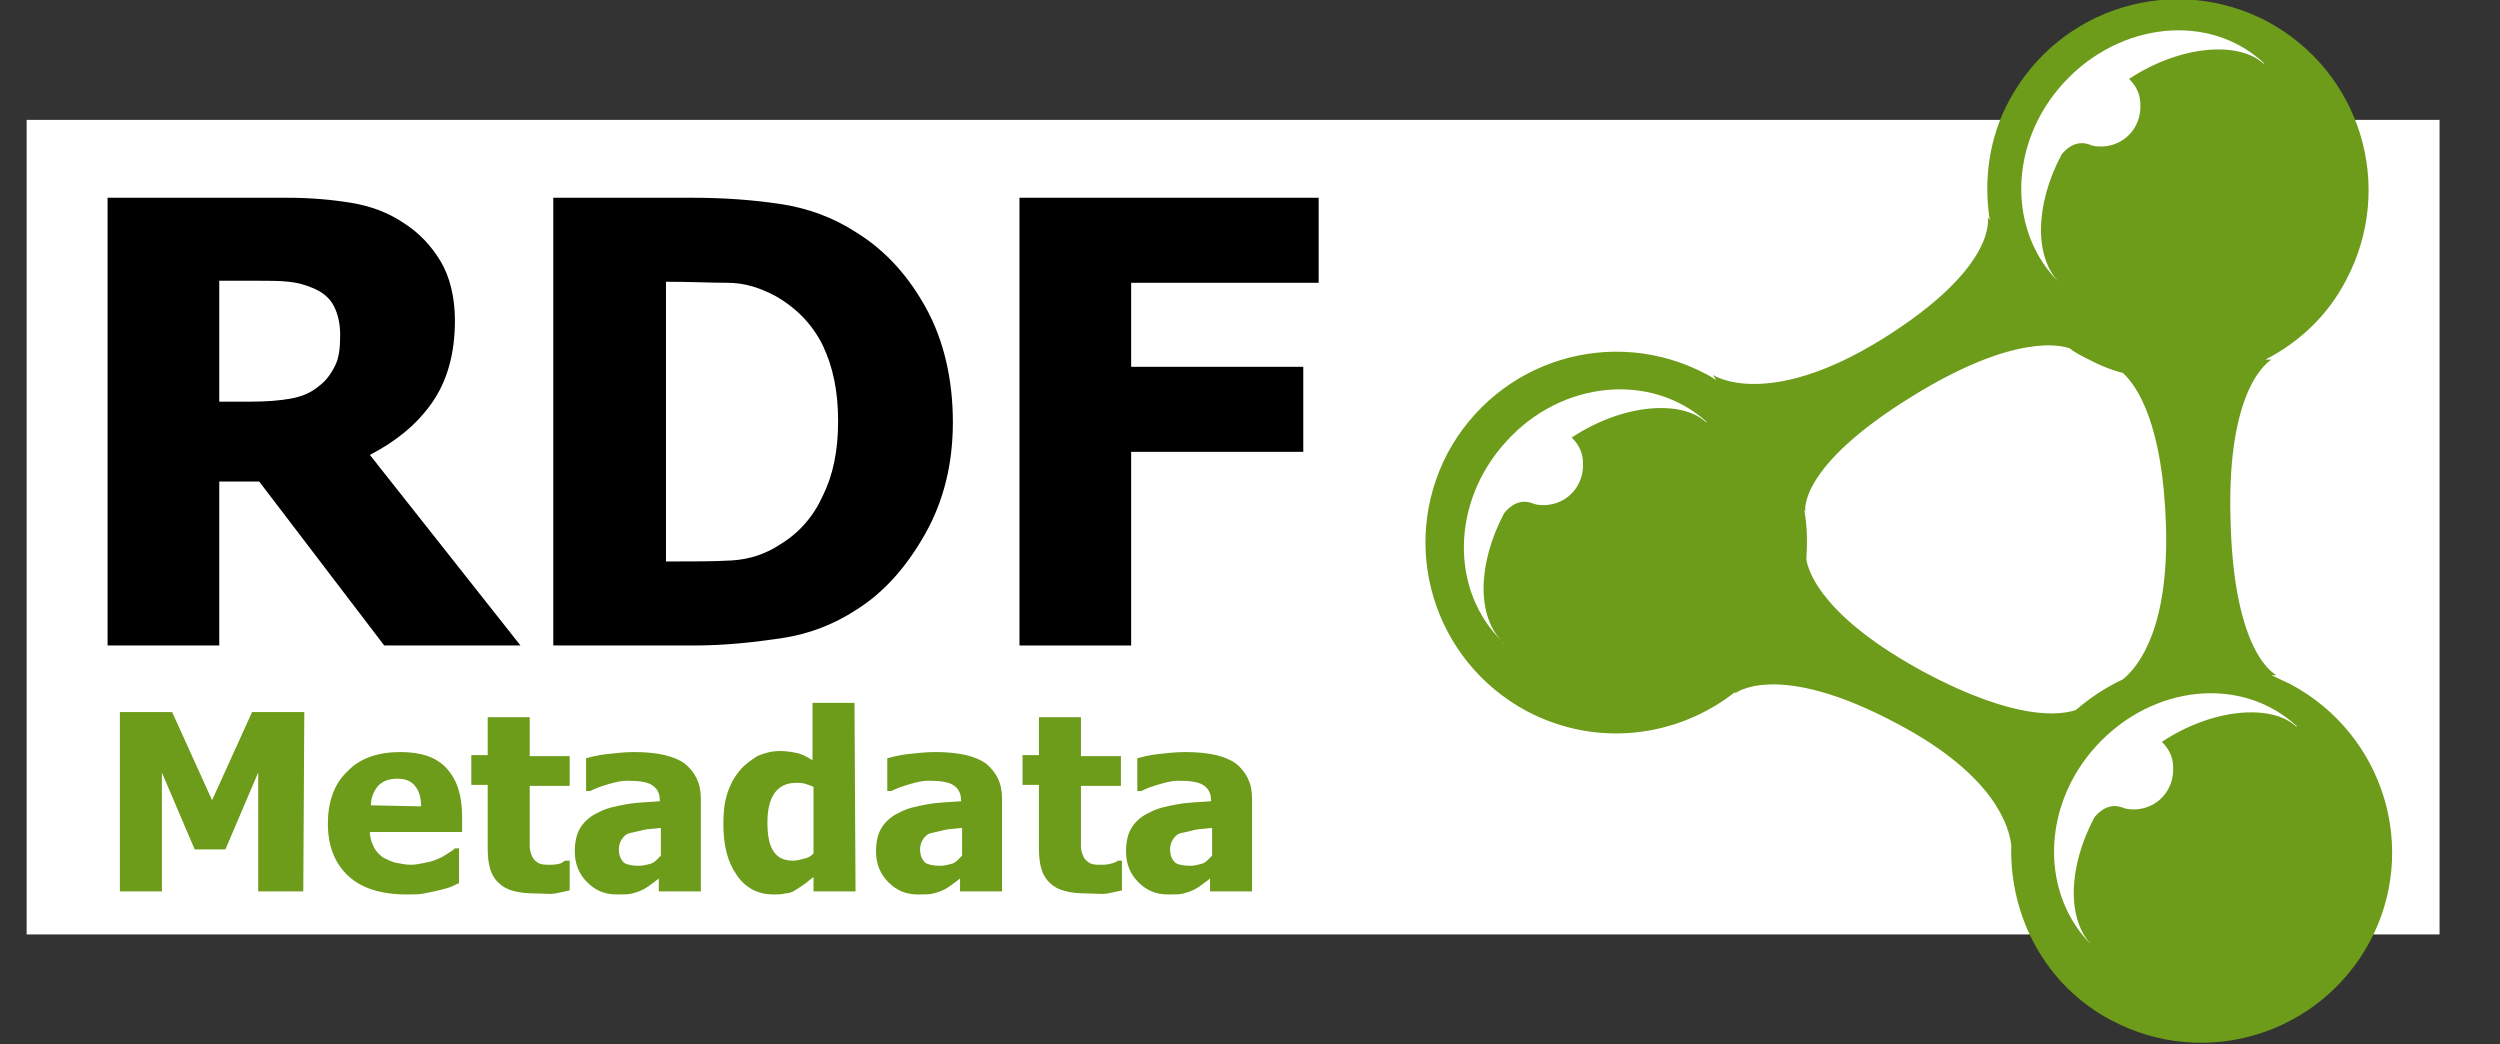 <?xml version="1.0" encoding="utf-8"?>
<!-- Generator: Adobe Illustrator 27.2.0, SVG Export Plug-In . SVG Version: 6.00 Build 0)  -->
<svg version="1.1" id="Layer_1" xmlns="http://www.w3.org/2000/svg" xmlns:xlink="http://www.w3.org/1999/xlink" x="0px" y="0px"
	 viewBox="0 0 244 101.9" style="enable-background:new 0 0 244 101.9;" xml:space="preserve">
<rect x="0" y="0" width="244" height="101.9" fill="#333333" stroke="none"/>
<style type="text/css">
	.st0{fill:#FFFFFF;}
	.st1{fill:#6D9B1A;}
</style>
<g text-rendering="geometricPrecision" image-rendering="optimizeQuality" shape-rendering="geometricPrecision">
	<rect x="2.6" y="11.7" class="st0" width="235.5" height="79.5"/>
	<g>
		<path class="st1" d="M223.6,66.8c-0.6-0.3-1.3-0.6-1.9-0.9l0.5,0c0,0-4.2-1.8-4.5-15.2c-0.4-13.3,4-15.6,4-15.6l-0.6,0
			c3.3-1.7,6.1-4.3,7.9-7.8c4.8-9.1,1.4-20.3-7.7-25.2c-9.1-4.8-20.3-1.4-25.2,7.7c-2,3.7-2.5,7.8-1.9,11.7l-0.2-0.3
			c0,0,1.1,4.8-10.3,11.9c-11.3,7-16.5,3.5-16.5,3.5l0.3,0.5c-0.3-0.2-0.6-0.4-1-0.6c-9.1-4.8-20.3-1.4-25.2,7.7
			c-4.8,9.1-1.4,20.3,7.7,25.2c6.8,3.6,14.7,2.6,20.4-1.9l-0.1,0.2c0,0,4.1-3.4,16,3c9.4,5,10.8,10,11,11.8
			c-0.2,6.9,3.3,13.7,9.8,17.1c9.1,4.8,20.3,1.4,25.2-7.7C236.1,82.9,232.7,71.7,223.6,66.8z M202.6,69.3c-1.5,0.5-5.8,1.1-14.8-3.7
			c-9.8-5.3-11.3-9.7-11.5-11c0.1-1.6,0.1-3.2-0.2-4.8l0.1,0.1c0,0-0.8-4.3,10.4-11.2c10-6.2,14.6-5,15.4-4.7c0.5,0.4,1.1,0.7,1.7,1
			c1.1,0.6,2.3,1.1,3.5,1.4c1.4,1.3,3.9,5,4.2,14.9c0.3,9.9-2.6,13.7-4.2,15C205.5,67.1,204,68.1,202.6,69.3z"/>
		<g>
			<path class="st0" d="M201.4,8.1c-5.4,5.9-5.5,14.6-0.3,19.6c-2.6-2.5-2.5-7.7,0.1-12.6c0.3-0.4,1.3-1.5,2.7-1
				c0.1,0,0.2,0.1,0.3,0.1c0.3,0.1,0.6,0.1,1,0.1c2.2-0.1,3.8-1.9,3.7-4.1c0-1-0.4-1.8-1.1-2.5c5-3.3,10.7-3.7,13.1-1.5l0.1,0
				C215.7,1.2,206.9,2.1,201.4,8.1z"/>
		</g>
		<g>
			<path class="st0" d="M146.8,62.8c0,0-0.1-0.1-0.1-0.1C146.7,62.7,146.7,62.8,146.8,62.8L146.8,62.8z"/>
			<path class="st0" d="M147,43.1c-5.4,5.9-5.5,14.6-0.3,19.6c-2.6-2.5-2.5-7.7,0.1-12.6c0.3-0.4,1.3-1.5,2.7-1
				c0.1,0,0.2,0.1,0.3,0.1c0.3,0.1,0.7,0.1,1,0.1c2.2-0.1,3.8-1.9,3.7-4.1c0-1-0.4-1.8-1.1-2.5c5-3.3,10.7-3.7,13.1-1.5l0.1,0
				C161.2,36.3,152.4,37.1,147,43.1z"/>
		</g>
		<g>
			<path class="st0" d="M204.4,92.5c0,0-0.1-0.1-0.1-0.1C204.3,92.4,204.3,92.4,204.4,92.5L204.4,92.5z"/>
			<path class="st0" d="M204.6,72.8c-5.4,5.9-5.5,14.6-0.3,19.6c-2.6-2.5-2.5-7.7,0.1-12.6c0.3-0.4,1.3-1.5,2.7-1
				c0.1,0,0.2,0.1,0.3,0.1c0.3,0.1,0.7,0.1,1,0.1c2.2-0.1,3.8-1.9,3.7-4.1c0-1-0.4-1.8-1.1-2.5c5-3.3,10.7-3.7,13.1-1.5l0.1,0
				C218.8,65.9,210.1,66.8,204.6,72.8z"/>
		</g>
	</g>
	<g>
		<path d="M50.8,63H37.5L25.3,47h-3.9v16H10.5V19.3H28c2.4,0,4.5,0.2,6.3,0.5s3.5,0.9,5,1.9c1.6,1,2.8,2.3,3.7,3.8s1.4,3.5,1.4,5.8
			c0,3.3-0.8,6-2.3,8.1s-3.5,3.7-6,5L50.8,63z M33.2,32.7c0-1.1-0.2-2-0.6-2.8s-1.1-1.4-2.1-1.8c-0.7-0.3-1.4-0.5-2.3-0.6
			s-1.9-0.1-3.1-0.1h-3.7v11.8h3.1c1.5,0,2.8-0.1,3.9-0.3s2-0.6,2.7-1.2c0.7-0.5,1.2-1.2,1.6-2S33.2,33.9,33.2,32.7z"/>
		<path d="M93,41.2c0,4.1-0.9,7.7-2.7,10.9s-4,5.7-6.7,7.4c-2.3,1.5-4.7,2.4-7.4,2.8S70.7,63,67.7,63H54V19.3h13.5
			c3.1,0,5.9,0.2,8.6,0.6s5.2,1.3,7.5,2.8c2.9,1.8,5.1,4.3,6.8,7.4S93,37,93,41.2z M81.8,41.1c0-2.9-0.5-5.3-1.5-7.4
			c-1-2-2.5-3.6-4.6-4.8c-1.5-0.8-3-1.3-4.7-1.3s-3.6-0.1-5.8-0.1H65v27.3h0.2c2.5,0,4.5,0,6.2-0.1s3.3-0.6,4.8-1.6
			c1.8-1.1,3.2-2.7,4.1-4.7C81.3,46.4,81.8,44,81.8,41.1z"/>
		<path d="M128.7,27.6h-18.3v8.2h16.8v8.3h-16.8V63H99.5V19.3h29.2V27.6z"/>
	</g>
	<g>
		<path class="st1" d="M29.6,87h-4.4V75.4l-3.2,7.5h-3l-3.2-7.5V87h-4.1V69.5h5.1l3.9,8.6l3.9-8.6h5.1L29.6,87L29.6,87z"/>
		<path class="st1" d="M39.7,87.3c-2.5,0-4.4-0.6-5.7-1.8c-1.3-1.2-2-2.9-2-5.1c0-2.1,0.6-3.9,1.9-5.1c1.2-1.3,3-1.9,5.2-1.9
			c2,0,3.5,0.5,4.5,1.6c1,1.1,1.5,2.6,1.5,4.7v1.5h-9c0,0.6,0.2,1.1,0.4,1.5s0.5,0.7,0.9,1c0.4,0.2,0.8,0.4,1.2,0.5
			c0.5,0.1,1,0.2,1.5,0.2c0.5,0,0.9-0.1,1.4-0.2c0.5-0.1,0.9-0.2,1.3-0.4c0.3-0.1,0.6-0.3,0.9-0.5c0.3-0.2,0.5-0.3,0.7-0.5h0.4v3.4
			c-0.3,0.1-0.6,0.3-0.9,0.4c-0.3,0.1-0.7,0.2-1.1,0.3c-0.4,0.1-0.9,0.2-1.4,0.3S40.4,87.3,39.7,87.3z M41.1,78.7
			c0-0.9-0.2-1.5-0.6-2c-0.4-0.5-1-0.7-1.7-0.7c-0.8,0-1.4,0.2-1.9,0.7c-0.4,0.5-0.7,1.1-0.7,1.9L41.1,78.7L41.1,78.7z"/>
		<path class="st1" d="M52.3,87.2c-1.7,0-2.9-0.3-3.6-1c-0.8-0.7-1.1-1.8-1.1-3.4v-6.2h-1.6v-2.9h1.6V70h4.1v3.8h3.9v2.9h-3.9v4.7
			c0,0.5,0,0.9,0,1.2c0,0.3,0.1,0.7,0.2,0.9c0.1,0.3,0.3,0.5,0.6,0.7s0.7,0.2,1.2,0.2c0.2,0,0.5,0,0.9-0.1S55,84,55.2,84h0.4v2.9
			c-0.4,0.1-0.9,0.2-1.4,0.3S53,87.2,52.3,87.2z"/>
		<path class="st1" d="M64.5,85.6c-0.3,0.2-0.5,0.4-0.8,0.6s-0.5,0.4-0.9,0.6c-0.4,0.2-0.7,0.3-1.1,0.4c-0.3,0.1-0.8,0.1-1.5,0.1
			c-1.2,0-2.1-0.4-2.9-1.2s-1.2-1.8-1.2-3c0-1,0.2-1.8,0.6-2.4c0.4-0.6,1-1.1,1.7-1.4c0.7-0.4,1.6-0.6,2.7-0.8s2.1-0.2,3.3-0.3v-0.1
			c0-0.7-0.3-1.2-0.8-1.5s-1.3-0.4-2.4-0.4c-0.5,0-1,0.1-1.7,0.3s-1.3,0.4-1.9,0.7h-0.4v-3.2c0.4-0.1,1.1-0.3,2-0.4s1.8-0.2,2.7-0.2
			c2.3,0,3.9,0.4,4.9,1.1c1,0.8,1.6,1.9,1.6,3.4V87h-4.1V85.6z M64.5,83.5v-2.7c-0.7,0.1-1.3,0.1-1.7,0.2c-0.4,0.1-0.8,0.2-1.3,0.3
			c-0.4,0.1-0.6,0.3-0.8,0.6c-0.2,0.3-0.3,0.6-0.3,1c0,0.6,0.2,1,0.5,1.3c0.3,0.2,0.8,0.3,1.5,0.3c0.4,0,0.7-0.1,1.1-0.2
			S64.2,83.8,64.5,83.5z"/>
		<path class="st1" d="M83.5,87h-4.1v-1.4c-0.3,0.2-0.6,0.5-0.9,0.7s-0.6,0.4-0.9,0.6c-0.3,0.2-0.7,0.3-1,0.3
			c-0.3,0.1-0.7,0.1-1.1,0.1c-1.5,0-2.7-0.6-3.6-1.9s-1.3-2.9-1.3-5c0-1.1,0.1-2.1,0.4-3s0.7-1.6,1.2-2.2c0.5-0.6,1.1-1,1.7-1.4
			c0.7-0.3,1.4-0.5,2.2-0.5c0.7,0,1.2,0.1,1.7,0.2s1,0.4,1.5,0.7v-5.6h4.1L83.5,87L83.5,87z M79.4,83.3v-6.5
			c-0.2-0.1-0.5-0.2-0.8-0.3c-0.3-0.1-0.6-0.1-0.8-0.1c-1,0-1.7,0.3-2.2,1c-0.5,0.7-0.7,1.7-0.7,2.9c0,1.3,0.2,2.2,0.6,2.8
			c0.4,0.6,1,0.9,1.9,0.9c0.4,0,0.7-0.1,1.1-0.2S79.1,83.6,79.4,83.3z"/>
		<path class="st1" d="M93.9,85.6c-0.3,0.2-0.5,0.4-0.8,0.6s-0.5,0.4-0.9,0.6c-0.4,0.2-0.7,0.3-1.1,0.4c-0.3,0.1-0.8,0.1-1.5,0.1
			c-1.2,0-2.1-0.4-2.9-1.2s-1.2-1.8-1.2-3c0-1,0.2-1.8,0.6-2.4c0.4-0.6,1-1.1,1.7-1.4c0.7-0.4,1.6-0.6,2.7-0.8s2.1-0.2,3.3-0.3v-0.1
			c0-0.7-0.3-1.2-0.8-1.5s-1.3-0.4-2.4-0.4c-0.5,0-1,0.1-1.7,0.3s-1.3,0.4-1.9,0.7h-0.4v-3.2c0.4-0.1,1.1-0.3,2-0.4s1.8-0.2,2.7-0.2
			c2.3,0,3.9,0.4,4.9,1.1c1,0.8,1.6,1.9,1.6,3.4V87h-4.1V85.6z M93.9,83.5v-2.7c-0.7,0.1-1.3,0.1-1.7,0.2s-0.8,0.2-1.3,0.3
			c-0.4,0.1-0.6,0.3-0.8,0.6c-0.2,0.3-0.3,0.6-0.3,1c0,0.6,0.2,1,0.5,1.3c0.3,0.2,0.8,0.3,1.5,0.3c0.4,0,0.7-0.1,1.1-0.2
			S93.6,83.8,93.9,83.5z"/>
		<path class="st1" d="M106.1,87.2c-1.7,0-2.9-0.3-3.6-1c-0.8-0.7-1.1-1.8-1.1-3.4v-6.2h-1.6v-2.9h1.6V70h4.1v3.8h3.9v2.9h-3.9v4.7
			c0,0.5,0,0.9,0,1.2c0,0.3,0.1,0.7,0.2,0.9c0.1,0.3,0.3,0.5,0.6,0.7s0.7,0.2,1.2,0.2c0.2,0,0.5,0,0.9-0.1s0.6-0.2,0.7-0.3h0.4v2.9
			c-0.4,0.1-0.9,0.2-1.4,0.3S106.8,87.2,106.1,87.2z"/>
		<path class="st1" d="M118.3,85.6c-0.3,0.2-0.5,0.4-0.8,0.6s-0.5,0.4-0.9,0.6c-0.4,0.2-0.7,0.3-1.1,0.4c-0.3,0.1-0.8,0.1-1.5,0.1
			c-1.2,0-2.1-0.4-2.9-1.2s-1.2-1.8-1.2-3c0-1,0.2-1.8,0.6-2.4c0.4-0.6,1-1.1,1.7-1.4c0.7-0.4,1.6-0.6,2.7-0.8s2.1-0.2,3.3-0.3v-0.1
			c0-0.7-0.3-1.2-0.8-1.5s-1.3-0.4-2.4-0.4c-0.5,0-1,0.1-1.7,0.3s-1.3,0.4-1.9,0.7h-0.4v-3.2c0.4-0.1,1.1-0.3,2-0.4s1.8-0.2,2.7-0.2
			c2.3,0,3.9,0.4,4.9,1.1c1,0.8,1.6,1.9,1.6,3.4V87h-4.1V85.6z M118.3,83.5v-2.7c-0.7,0.1-1.3,0.1-1.7,0.2s-0.8,0.2-1.3,0.3
			c-0.4,0.1-0.6,0.3-0.8,0.6c-0.2,0.3-0.3,0.6-0.3,1c0,0.6,0.2,1,0.5,1.3c0.3,0.2,0.8,0.3,1.5,0.3c0.4,0,0.7-0.1,1.1-0.2
			S118,83.8,118.3,83.5z"/>
	</g>
</g>
</svg>
